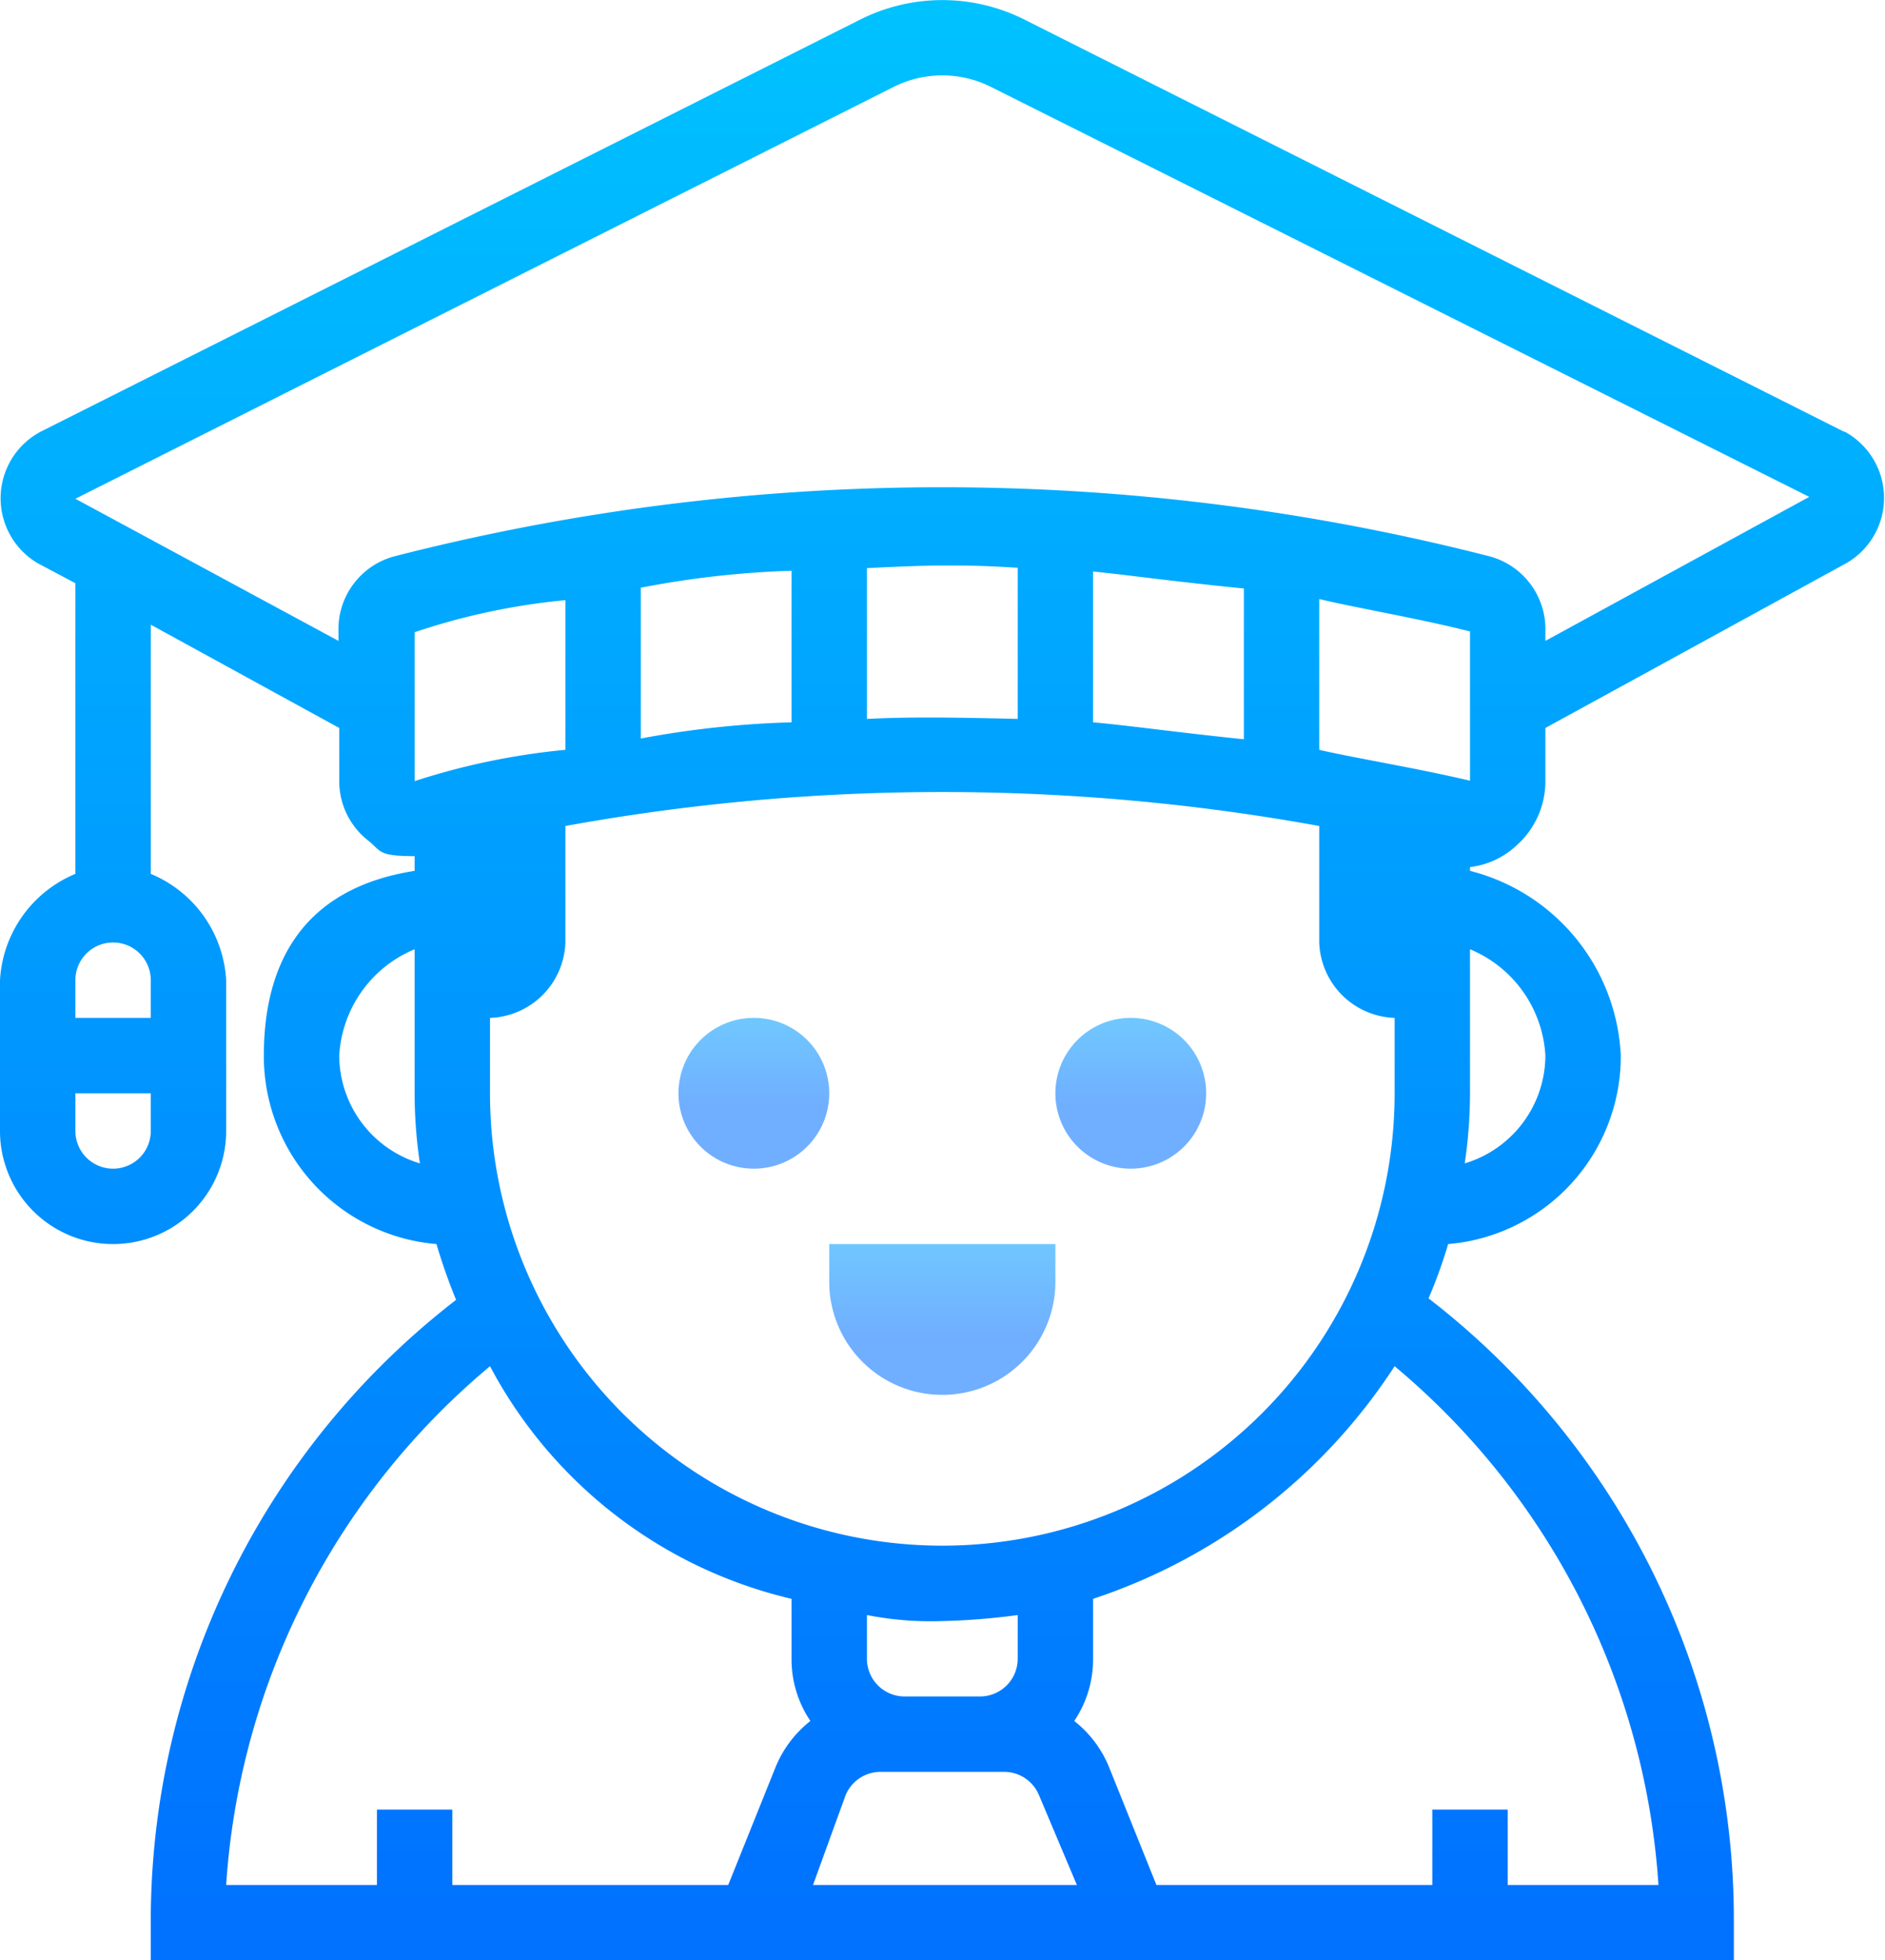 <svg xmlns="http://www.w3.org/2000/svg" xmlns:xlink="http://www.w3.org/1999/xlink" width="50.01" height="52" viewBox="0 0 50.01 52"><defs><linearGradient id="a" x1="1663.75" y1="-877.35" x2="1663.75" y2="-889.45" gradientTransform="matrix(0.37, 0, 0, -0.37, -582.07, -293.79)" gradientUnits="userSpaceOnUse"><stop offset="0" stop-color="#70dfff"/><stop offset="1" stop-color="#70afff"/></linearGradient><linearGradient id="b" x1="1636.88" y1="-877.35" x2="1636.88" y2="-889.45" xlink:href="#a"/><linearGradient id="c" x1="1650.31" y1="-892.58" x2="1650.31" y2="-906.03" xlink:href="#a"/><linearGradient id="d" x1="1650.31" y1="-803.66" x2="1650.31" y2="-947.12" gradientTransform="matrix(0.37, 0, 0, -0.37, -582.07, -293.79)" gradientUnits="userSpaceOnUse"><stop offset="0" stop-color="#00c6ff"/><stop offset="1" stop-color="#0072ff"/></linearGradient></defs><path d="M37,33a2,2,0,1,0,2,2A2,2,0,0,0,37,33Z" transform="translate(-7 -6)" fill="url(#a)"/><path d="M27,33a2,2,0,1,0,2,2A2,2,0,0,0,27,33Z" transform="translate(-7 -6)" fill="url(#b)"/><path d="M35,40a3,3,0,0,1-6,0V39h6Z" transform="translate(-7 -6)" fill="url(#c)"/><path d="M55.92,17.45,34.18,6.52a4.85,4.85,0,0,0-4.36,0L8.08,17.45A2,2,0,0,0,8,20.94l1,.53v7.71A3.25,3.25,0,0,0,7,32v4a3,3,0,0,0,6,0V32a3.25,3.25,0,0,0-2-2.82V22.57l5,2.74v1.41a2,2,0,0,0,.76,1.57c.36.28.24.42,1.24.42v.39c-3,.47-4,2.49-4,4.9a5,5,0,0,0,4.58,5,15.26,15.26,0,0,0,.52,1.48A20.82,20.82,0,0,0,11,57v1H53V57a20.82,20.82,0,0,0-8.1-16.56A13,13,0,0,0,45.42,39,5,5,0,0,0,50,34a5.31,5.31,0,0,0-4-4.9V29h0a2.18,2.18,0,0,0,1.23-.57A2.28,2.28,0,0,0,48,26.72V25.31l8-4.38a2,2,0,0,0-.06-3.48ZM10,31a1,1,0,0,1,1,1v1H9V32A1,1,0,0,1,10,31Zm0,6a1,1,0,0,1-1-1V35h2v1A1,1,0,0,1,10,37Zm34-2a12,12,0,0,1-24,0V33a2.07,2.07,0,0,0,2-2V27.91a55.93,55.93,0,0,1,20,0V31a2.07,2.07,0,0,0,2,2ZM29.43,53.63a1,1,0,0,1,.93-.63h3.28a1,1,0,0,1,.93.63l1,2.37h-7ZM33,51H31a1,1,0,0,1-1-1V48.84A8.77,8.77,0,0,0,32,49a17.84,17.84,0,0,0,2-.16V50A1,1,0,0,1,33,51Zm3-25.84v-4c1,.1,2,.25,4,.45v4C38,25.4,37,25.25,36,25.16Zm-2-.09c-2-.05-3-.05-4,0v-4S31.33,21,32,21s1,0,2,.06Zm-6,.09a25.31,25.31,0,0,0-4,.43v-4a24.76,24.76,0,0,1,4-.45Zm-6,.73a18.56,18.56,0,0,0-4,.83V22.77a17.73,17.73,0,0,1,4-.85ZM16,34a3.25,3.25,0,0,1,2-2.82V35a12.73,12.73,0,0,0,.14,1.86A3,3,0,0,1,16,34Zm4,8.24a12.21,12.21,0,0,0,8,6.17V50a2.92,2.92,0,0,0,.5,1.65,3,3,0,0,0-.93,1.24L26.32,56H19V54H17v2H13A19.6,19.6,0,0,1,20,42.24ZM51,56H47V54H45v2H37.68l-1.25-3.11a3,3,0,0,0-.93-1.24A2.92,2.92,0,0,0,36,50V48.41a15.25,15.25,0,0,0,8-6.17A19.6,19.6,0,0,1,51,56ZM48,34a3,3,0,0,1-2.14,2.86A12.73,12.73,0,0,0,46,35V31.18A3.25,3.25,0,0,1,48,34Zm-2-7.29c-1.33-.32-3-.59-4-.82v-4c1,.24,2.67.52,4,.86ZM48,23v-.25a2,2,0,0,0-1.51-2,58.51,58.51,0,0,0-29,0,2,2,0,0,0-1.51,2V23L9,19.23,30.72,8.3a2.88,2.88,0,0,1,2.56,0L55,19.18Z" transform="translate(-7 -6)" fill="url(#d)"/></svg>
